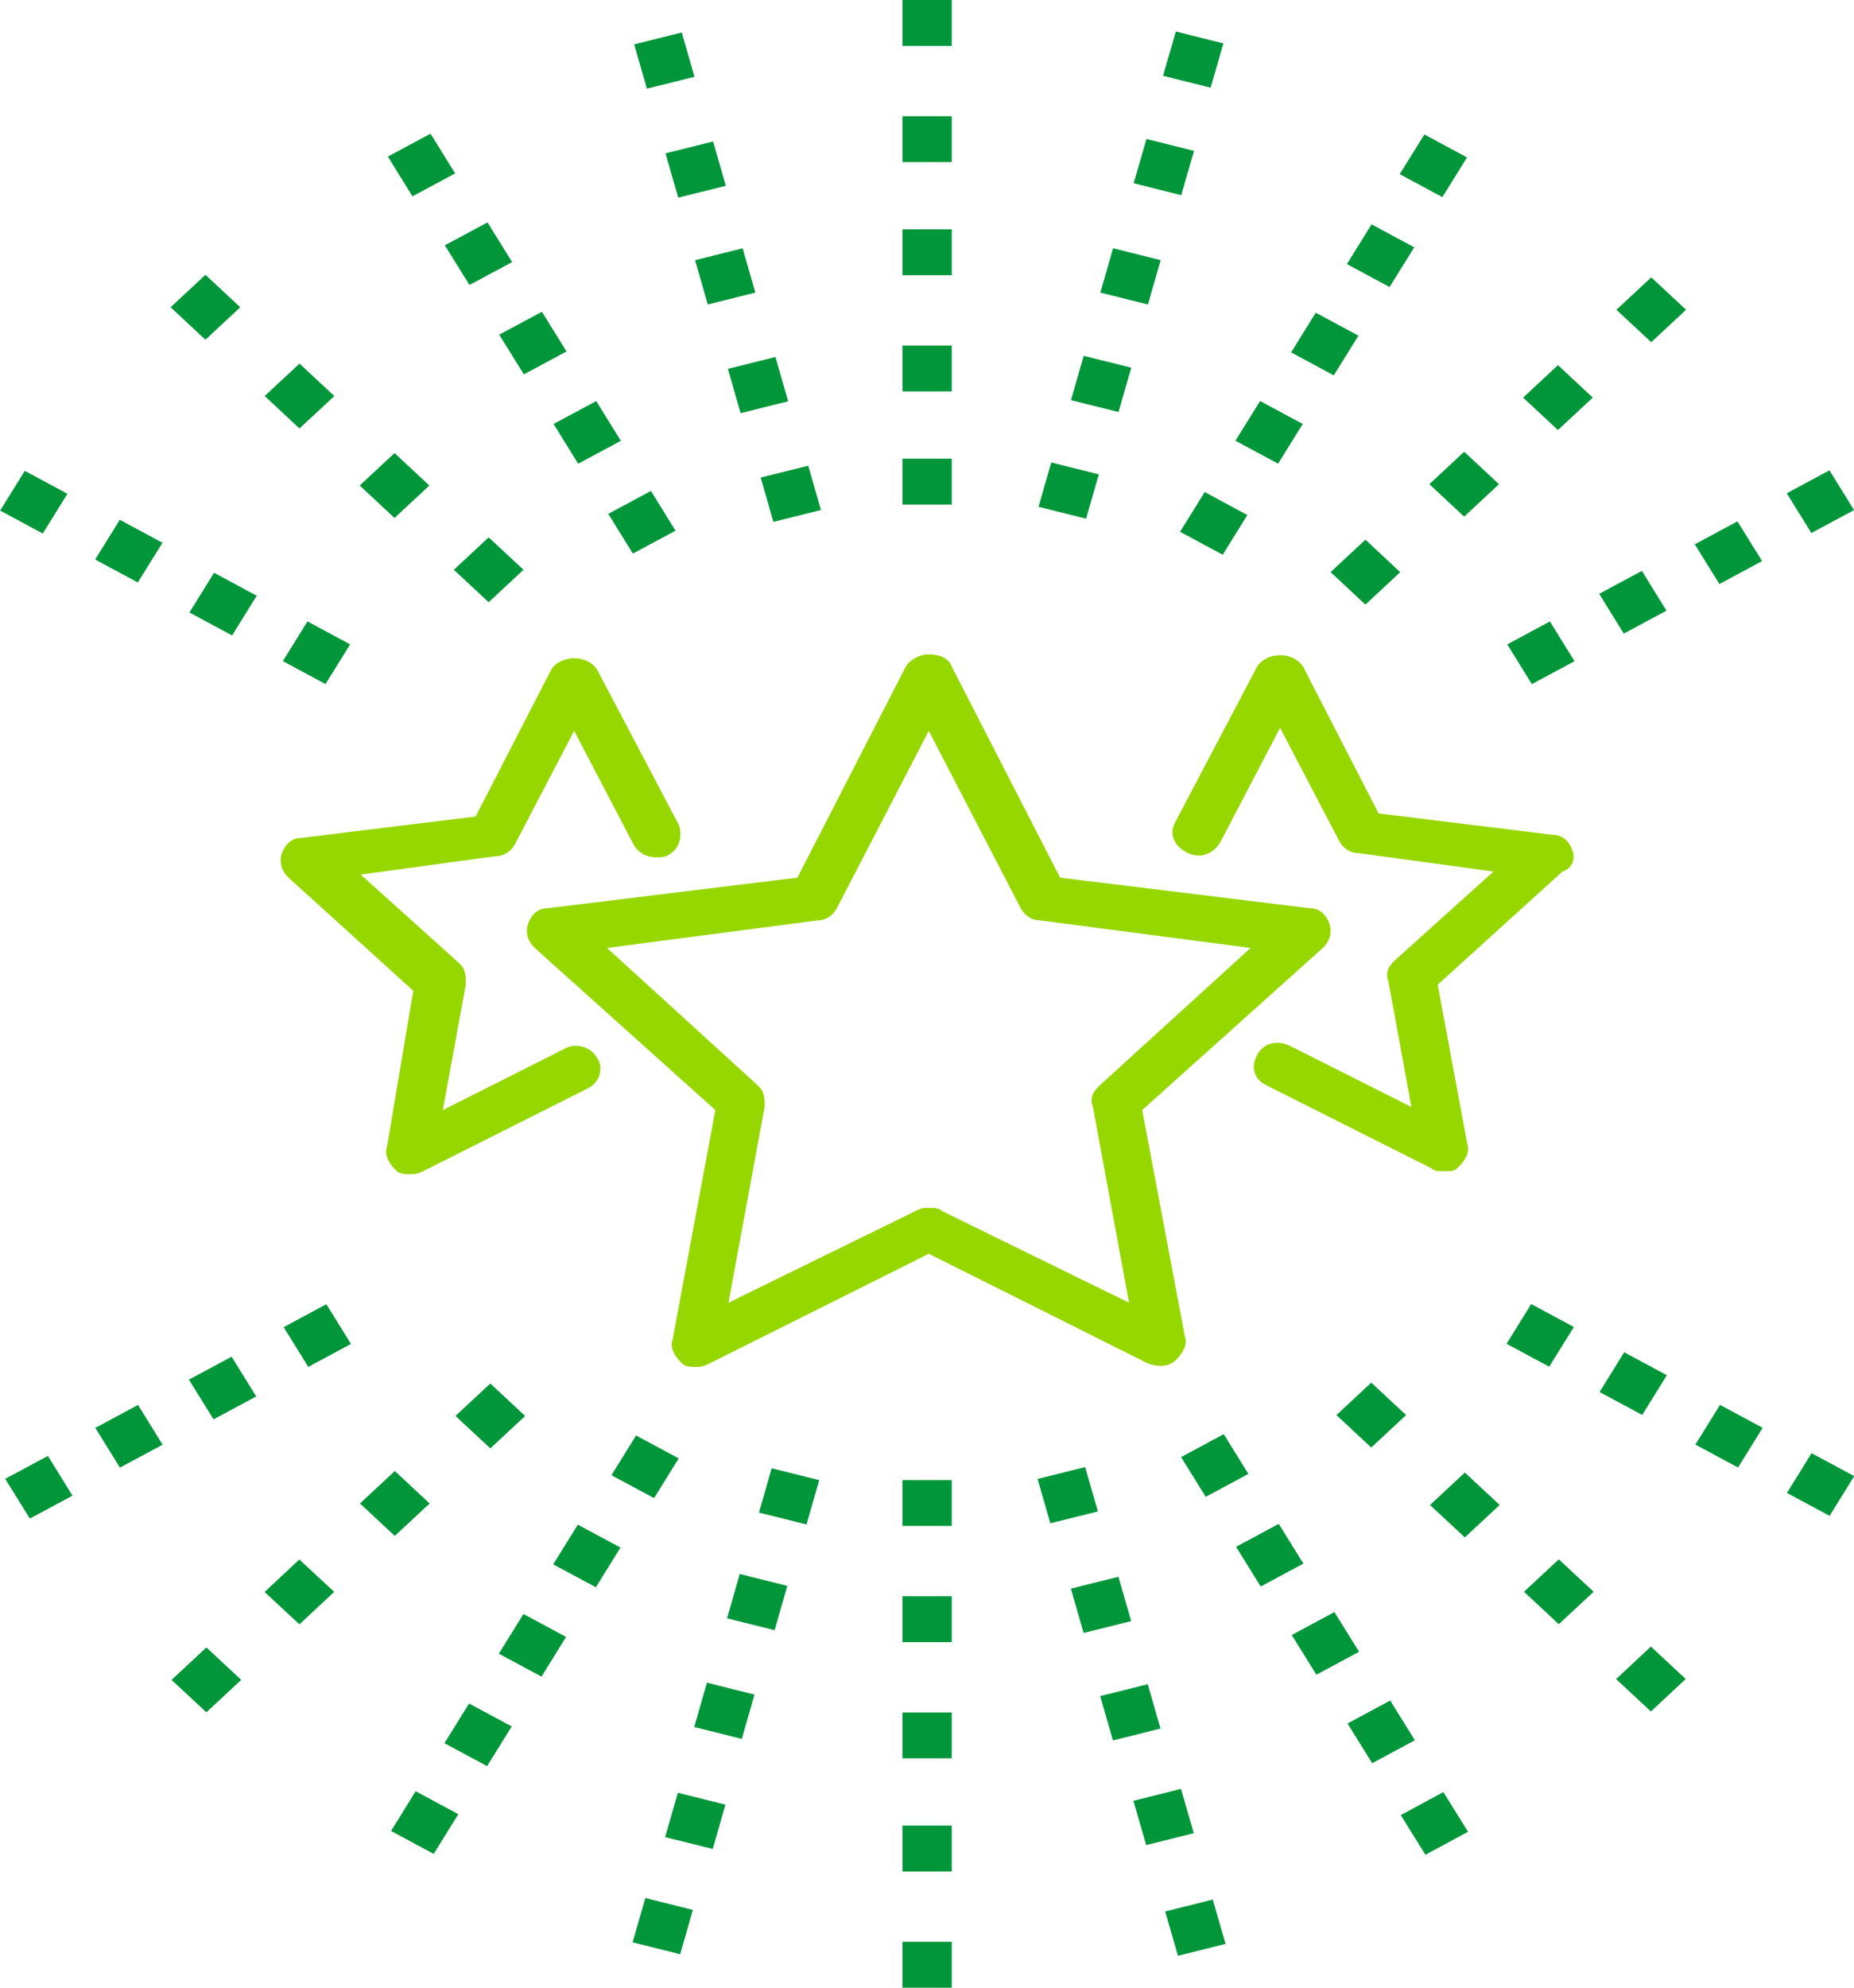 <?xml version="1.0" standalone="no"?><!-- Generator: Gravit.io --><svg xmlns="http://www.w3.org/2000/svg" xmlns:xlink="http://www.w3.org/1999/xlink" style="isolation:isolate" viewBox="0 0 70 75" width="70" height="75"><defs><clipPath id="_clipPath_qdWNBAr3HBwMV9EkxoJsTA7nC51wyXDS"><rect width="70" height="75"/></clipPath></defs><g clip-path="url(#_clipPath_qdWNBAr3HBwMV9EkxoJsTA7nC51wyXDS)"><rect x="7.496" y="51.445" width="1.764" height="1.825" transform="matrix(-0.527,-0.85,0.883,-0.474,-33.413,84.313)" fill="rgb(0,150,57)"/><rect x="3.964" y="53.268" width="1.764" height="1.825" transform="matrix(-0.527,-0.85,0.883,-0.474,-40.418,83.995)" fill="rgb(0,150,57)"/><rect x="11.072" y="49.467" width="1.764" height="1.825" transform="matrix(-0.527,-0.85,0.883,-0.474,-26.205,84.434)" fill="rgb(0,150,57)"/><rect x="0.558" y="55.185" width="1.764" height="1.825" transform="matrix(-0.527,-0.85,0.883,-0.474,-47.308,83.931)" fill="rgb(0,150,57)"/><rect x="14.036" y="55.855" width="1.796" height="1.792" transform="matrix(0.732,0.681,-0.734,0.683,45.63,7.798)" fill="rgb(0,150,57)"/><rect x="10.4" y="59.162" width="1.796" height="1.791" transform="matrix(-0.733,-0.68,0.733,-0.684,-24.437,108.829)" fill="rgb(0,150,57)"/><rect x="17.618" y="52.542" width="1.796" height="1.792" transform="matrix(-0.732,0.681,-0.734,-0.683,71.29,77.316)" fill="rgb(0,150,57)"/><rect x="6.886" y="62.483" width="1.796" height="1.792" transform="matrix(-0.732,-0.681,0.734,-0.683,-33.03,111.975)" fill="rgb(0,150,57)"/><rect x="19.208" y="61.17" width="1.828" height="1.76" transform="matrix(-0.881,-0.473,0.528,-0.851,5.069,124.404)" fill="rgb(0,150,57)"/><rect x="17.15" y="64.544" width="1.828" height="1.76" transform="matrix(-0.881,-0.473,0.528,-0.851,-0.579,129.679)" fill="rgb(0,150,57)"/><rect x="21.261" y="57.799" width="1.828" height="1.76" transform="matrix(-0.881,-0.473,0.528,-0.851,10.711,119.135)" fill="rgb(0,150,57)"/><rect x="15.099" y="67.912" width="1.828" height="1.76" transform="matrix(-0.881,-0.473,0.528,-0.852,-6.18,134.955)" fill="rgb(0,150,57)"/><rect x="23.422" y="54.484" width="1.828" height="1.76" transform="matrix(-0.881,-0.473,0.528,-0.852,16.563,114.027)" fill="rgb(0,150,57)"/><rect x="27.675" y="59.611" width="1.851" height="1.738" transform="matrix(-0.97,-0.242,0.276,-0.962,39.638,125.554)" fill="rgb(0,150,57)"/><rect x="26.439" y="63.714" width="1.851" height="1.738" transform="matrix(-0.97,-0.242,0.276,-0.962,36.068,133.304)" fill="rgb(0,150,57)"/><rect x="28.878" y="55.619" width="1.851" height="1.738" transform="matrix(-0.97,-0.242,0.276,-0.962,43.112,118.015)" fill="rgb(0,150,57)"/><rect x="24.115" y="71.838" width="1.851" height="1.738" transform="matrix(-0.97,-0.242,0.276,-0.962,29.245,148.681)" fill="rgb(0,150,57)"/><rect x="25.32" y="67.844" width="1.851" height="1.739" transform="matrix(-0.971,-0.241,0.276,-0.962,32.771,141.134)" fill="rgb(0,150,57)"/><rect x="34.075" y="55.846" width="1.86" height="1.731" transform="matrix(1,0,0,1,0,0)" fill="rgb(0,150,57)"/><rect x="34.075" y="64.615" width="1.86" height="1.731" transform="matrix(1,0,0,1,0,0)" fill="rgb(0,150,57)"/><rect x="34.075" y="60.231" width="1.86" height="1.731" transform="matrix(1,0,0,1,0,0)" fill="rgb(0,150,57)"/><rect x="34.075" y="68.885" width="1.86" height="1.731" transform="matrix(1,0,0,1,0,0)" fill="rgb(0,150,57)"/><rect x="34.075" y="73.269" width="1.86" height="1.731" transform="matrix(1,0,0,1,0,0)" fill="rgb(0,150,57)"/><rect x="44.261" y="71.826" width="1.74" height="1.85" transform="matrix(-0.278,-0.961,0.971,-0.243,-12.962,133.785)" fill="rgb(0,150,57)"/><rect x="42.988" y="67.726" width="1.851" height="1.739" transform="matrix(0.97,-0.243,0.278,0.961,-17.733,13.31)" fill="rgb(0,150,57)"/><rect x="41.763" y="63.704" width="1.851" height="1.739" transform="matrix(0.97,-0.242,0.277,0.962,-16.617,12.821)" fill="rgb(0,150,57)"/><rect x="39.403" y="55.51" width="1.851" height="1.739" transform="matrix(0.97,-0.242,0.277,0.962,-14.422,11.939)" fill="rgb(0,150,57)"/><rect x="40.661" y="59.646" width="1.851" height="1.739" transform="matrix(0.97,-0.242,0.277,0.962,-15.531,12.403)" fill="rgb(0,150,57)"/><rect x="51.194" y="64.474" width="1.828" height="1.761" transform="matrix(0.881,-0.474,0.529,0.851,-28.331,34.43)" fill="rgb(0,150,57)"/><rect x="53.316" y="67.88" width="1.764" height="1.825" transform="matrix(-0.528,-0.849,0.882,-0.475,22.099,147.493)" fill="rgb(0,150,57)"/><rect x="44.984" y="54.411" width="1.828" height="1.761" transform="matrix(-0.881,0.474,-0.529,-0.851,115.549,80.594)" fill="rgb(0,150,57)"/><rect x="46.99" y="57.807" width="1.828" height="1.761" transform="matrix(0.881,-0.474,0.529,0.851,-25.309,31.445)" fill="rgb(0,150,57)"/><rect x="49.087" y="61.143" width="1.828" height="1.76" transform="matrix(0.881,-0.474,0.529,0.851,-26.819,32.928)" fill="rgb(0,150,57)"/><rect x="57.948" y="59.143" width="1.796" height="1.792" transform="matrix(-0.732,-0.681,0.734,-0.683,57.861,141.142)" fill="rgb(0,150,57)"/><rect x="50.882" y="52.493" width="1.796" height="1.792" transform="matrix(-0.732,0.682,-0.734,-0.683,128.864,54.545)" fill="rgb(0,150,57)"/><rect x="54.38" y="55.87" width="1.796" height="1.792" transform="matrix(-0.732,-0.681,0.734,-0.683,54.104,133.202)" fill="rgb(0,150,57)"/><rect x="61.43" y="62.497" width="1.796" height="1.792" transform="matrix(-0.732,-0.681,0.733,-0.684,61.489,149.16)" fill="rgb(0,150,57)"/><rect x="67.796" y="55.157" width="1.828" height="1.76" transform="matrix(-0.881,-0.473,0.528,-0.852,99.684,136.258)" fill="rgb(0,150,57)"/><rect x="60.776" y="51.306" width="1.828" height="1.76" transform="matrix(0.881,0.473,-0.528,0.852,34.869,-21.435)" fill="rgb(0,150,57)"/><rect x="57.264" y="49.488" width="1.828" height="1.76" transform="matrix(0.881,0.473,-0.528,0.852,33.492,-20.044)" fill="rgb(0,150,57)"/><rect x="64.375" y="53.268" width="1.828" height="1.76" transform="matrix(-0.881,-0.473,0.528,-0.851,94.211,131.153)" fill="rgb(0,150,57)"/><rect x="11.052" y="23.748" width="1.828" height="1.76" transform="matrix(-0.881,-0.474,0.528,-0.851,9.488,51.26)" fill="rgb(0,150,57)"/><rect x="3.945" y="19.915" width="1.828" height="1.761" transform="matrix(-0.881,-0.474,0.529,-0.851,-1.857,40.796)" fill="rgb(0,150,57)"/><rect x="7.521" y="21.911" width="1.828" height="1.76" transform="matrix(-0.881,-0.474,0.528,-0.851,3.82,46.188)" fill="rgb(0,150,57)"/><rect x="0.356" y="18.067" width="1.828" height="1.761" transform="matrix(-0.881,-0.474,0.529,-0.851,-7.629,35.675)" fill="rgb(0,150,57)"/><rect x="6.856" y="10.693" width="1.796" height="1.792" transform="matrix(0.732,0.682,-0.734,0.683,10.587,-1.61)" fill="rgb(0,150,57)"/><rect x="10.42" y="14.053" width="1.796" height="1.792" transform="matrix(0.731,0.682,-0.735,0.682,14.022,-2.971)" fill="rgb(0,150,57)"/><rect x="17.551" y="20.61" width="1.796" height="1.792" transform="matrix(0.732,0.681,-0.734,0.683,20.731,-5.753)" fill="rgb(0,150,57)"/><rect x="13.984" y="17.413" width="1.796" height="1.792" transform="matrix(0.732,0.682,-0.734,0.683,17.441,-4.335)" fill="rgb(0,150,57)"/><rect x="23.318" y="18.821" width="1.828" height="1.76" transform="matrix(0.881,-0.473,0.528,0.852,-7.515,14.383)" fill="rgb(0,150,57)"/><rect x="19.205" y="12.069" width="1.828" height="1.76" transform="matrix(-0.881,0.473,-0.528,-0.851,44.681,14.448)" fill="rgb(0,150,57)"/><rect x="21.259" y="15.44" width="1.828" height="1.76" transform="matrix(-0.881,0.473,-0.528,-0.852,50.322,19.732)" fill="rgb(0,150,57)"/><rect x="15.035" y="5.312" width="1.764" height="1.825" transform="matrix(0.527,0.85,-0.883,0.474,13.022,-10.254)" fill="rgb(0,150,57)"/><rect x="17.153" y="8.696" width="1.828" height="1.76" transform="matrix(-0.881,0.473,-0.528,-0.851,39.039,9.176)" fill="rgb(0,150,57)"/><rect x="28.913" y="17.756" width="1.851" height="1.738" transform="matrix(-0.97,0.242,-0.276,-0.962,63.942,29.328)" fill="rgb(0,150,57)"/><rect x="26.441" y="9.552" width="1.851" height="1.738" transform="matrix(-0.97,0.242,-0.276,-0.962,56.803,13.831)" fill="rgb(0,150,57)"/><rect x="24.219" y="1.362" width="1.74" height="1.85" transform="matrix(0.276,0.961,-0.971,0.242,20.379,-22.378)" fill="rgb(0,150,57)"/><rect x="27.677" y="13.653" width="1.851" height="1.738" transform="matrix(-0.97,0.242,-0.276,-0.962,60.372,21.578)" fill="rgb(0,150,57)"/><rect x="25.354" y="5.529" width="1.851" height="1.739" transform="matrix(-0.971,0.241,-0.276,-0.962,53.549,6.22)" fill="rgb(0,150,57)"/><rect x="34.075" y="17.308" width="1.86" height="1.731" transform="matrix(1,0,0,1,0,0)" fill="rgb(0,150,57)"/><rect x="34.075" y="13.038" width="1.86" height="1.731" transform="matrix(1,0,0,1,0,0)" fill="rgb(0,150,57)"/><rect x="34.075" y="0" width="1.86" height="1.731" transform="matrix(1,0,0,1,0,0)" fill="rgb(0,150,57)"/><rect x="34.075" y="8.654" width="1.86" height="1.731" transform="matrix(1,0,0,1,0,0)" fill="rgb(0,150,57)"/><rect x="34.075" y="4.385" width="1.86" height="1.731" transform="matrix(1,0,0,1,0,0)" fill="rgb(0,150,57)"/><rect x="44.13" y="1.372" width="1.851" height="1.739" transform="matrix(0.97,0.243,-0.278,0.961,1.971,-10.854)" fill="rgb(0,150,57)"/><rect x="43.023" y="5.425" width="1.851" height="1.739" transform="matrix(0.97,0.243,-0.278,0.961,3.062,-10.424)" fill="rgb(0,150,57)"/><rect x="41.766" y="9.564" width="1.851" height="1.739" transform="matrix(0.97,0.242,-0.277,0.962,4.163,-9.94)" fill="rgb(0,150,57)"/><rect x="40.658" y="13.616" width="1.851" height="1.739" transform="matrix(0.97,0.242,-0.277,0.962,5.25,-9.512)" fill="rgb(0,150,57)"/><rect x="39.433" y="17.639" width="1.851" height="1.739" transform="matrix(0.97,0.242,-0.277,0.962,6.328,-9.061)" fill="rgb(0,150,57)"/><rect x="44.932" y="18.812" width="1.764" height="1.825" transform="matrix(0.528,-0.849,0.882,0.475,4.238,49.276)" fill="rgb(0,150,57)"/><rect x="51.191" y="8.765" width="1.828" height="1.761" transform="matrix(0.881,0.474,-0.529,0.851,11.323,-23.258)" fill="rgb(0,150,57)"/><rect x="53.185" y="5.369" width="1.828" height="1.76" transform="matrix(0.881,0.474,-0.529,0.851,9.763,-24.705)" fill="rgb(0,150,57)"/><rect x="49.088" y="12.096" width="1.828" height="1.76" transform="matrix(0.881,0.474,-0.529,0.851,12.831,-21.762)" fill="rgb(0,150,57)"/><rect x="46.988" y="15.429" width="1.828" height="1.76" transform="matrix(0.881,0.474,-0.529,0.851,14.342,-20.271)" fill="rgb(0,150,57)"/><rect x="57.922" y="14.087" width="1.796" height="1.792" transform="matrix(-0.732,-0.681,0.734,-0.683,90.881,65.292)" fill="rgb(0,150,57)"/><rect x="61.446" y="10.772" width="1.796" height="1.792" transform="matrix(-0.732,-0.681,0.734,-0.683,99.416,62.114)" fill="rgb(0,150,57)"/><rect x="54.403" y="17.399" width="1.796" height="1.792" transform="matrix(-0.732,-0.682,0.734,-0.683,82.333,68.48)" fill="rgb(0,150,57)"/><rect x="50.687" y="20.694" width="1.796" height="1.792" transform="matrix(0.732,-0.681,0.733,0.684,-2.033,41.95)" fill="rgb(0,150,57)"/><rect x="64.378" y="19.945" width="1.764" height="1.825" transform="matrix(-0.527,-0.85,0.883,-0.474,81.234,86.212)" fill="rgb(0,150,57)"/><rect x="57.262" y="23.752" width="1.828" height="1.76" transform="matrix(0.881,-0.473,0.528,0.852,-6.081,31.162)" fill="rgb(0,150,57)"/><rect x="60.768" y="21.808" width="1.764" height="1.825" transform="matrix(0.527,0.85,-0.883,0.474,49.222,-40.448)" fill="rgb(0,150,57)"/><rect x="67.848" y="18.013" width="1.764" height="1.825" transform="matrix(0.527,0.85,-0.883,0.474,49.222,-48.462)" fill="rgb(0,150,57)"/><path d=" M 50.191 34.846 C 50.067 34.5 49.819 34.269 49.447 34.269 L 40.025 33.115 L 35.935 25.154 C 35.811 24.808 35.439 24.692 35.067 24.692 C 34.695 24.692 34.323 24.923 34.199 25.154 L 30.108 33.115 L 20.687 34.269 C 20.315 34.269 20.067 34.5 19.943 34.846 C 19.819 35.192 19.943 35.538 20.191 35.769 L 27.009 41.885 L 25.397 50.538 C 25.273 50.885 25.521 51.231 25.769 51.462 C 25.893 51.577 26.141 51.577 26.265 51.577 C 26.389 51.577 26.513 51.577 26.761 51.462 L 35.067 47.308 L 43.373 51.462 C 43.744 51.577 44.116 51.577 44.364 51.346 C 44.612 51.115 44.86 50.769 44.736 50.423 L 43.125 41.885 L 49.943 35.769 C 50.191 35.538 50.315 35.192 50.191 34.846 Z  M 41.513 40.962 C 41.265 41.192 41.141 41.423 41.265 41.769 L 42.629 49.154 L 35.563 45.692 C 35.439 45.577 35.315 45.577 35.067 45.577 C 34.819 45.577 34.819 45.577 34.571 45.692 L 27.505 49.154 L 28.868 41.769 C 28.868 41.423 28.868 41.192 28.62 40.962 L 22.918 35.769 L 30.852 34.731 C 31.224 34.731 31.472 34.5 31.596 34.269 L 35.067 27.577 L 38.538 34.269 C 38.662 34.5 38.91 34.731 39.282 34.731 L 47.216 35.769 L 41.513 40.962 Z " fill="rgb(151,215,0)"/><path d=" M 59.364 32.077 C 59.24 31.731 58.992 31.5 58.621 31.5 L 52.05 30.692 L 49.199 25.154 C 48.827 24.577 47.835 24.577 47.464 25.154 L 44.364 31.038 C 44.116 31.5 44.364 31.962 44.86 32.192 C 45.356 32.423 45.852 32.192 46.1 31.731 L 48.331 27.462 L 50.563 31.731 C 50.687 31.962 50.935 32.192 51.306 32.192 L 56.389 32.885 L 52.67 36.231 C 52.422 36.462 52.298 36.692 52.422 37.038 L 53.29 41.769 L 48.703 39.462 C 48.207 39.231 47.711 39.346 47.464 39.808 C 47.216 40.269 47.34 40.731 47.835 40.962 L 54.034 44.077 C 54.158 44.192 54.282 44.192 54.53 44.192 C 54.778 44.192 54.902 44.192 55.026 44.077 C 55.273 43.846 55.521 43.5 55.397 43.154 L 54.282 37.154 L 58.992 32.885 C 59.364 32.769 59.488 32.423 59.364 32.077 Z " fill="rgb(151,215,0)"/><path d=" M 22.546 39.923 C 22.298 39.462 21.678 39.346 21.306 39.577 L 16.72 41.885 L 17.587 37.154 C 17.587 36.808 17.587 36.577 17.339 36.346 L 13.62 33 L 18.703 32.308 C 19.075 32.308 19.323 32.077 19.447 31.846 L 21.678 27.577 L 23.91 31.846 C 24.158 32.308 24.654 32.423 25.149 32.308 C 25.645 32.077 25.769 31.615 25.645 31.154 L 22.546 25.269 C 22.174 24.692 21.182 24.692 20.811 25.269 L 17.959 30.808 L 11.389 31.615 C 11.017 31.615 10.769 31.846 10.645 32.192 C 10.521 32.538 10.645 32.885 10.893 33.115 L 15.604 37.385 L 14.612 43.269 C 14.488 43.615 14.736 43.962 14.984 44.192 C 15.108 44.308 15.356 44.308 15.48 44.308 C 15.604 44.308 15.728 44.308 15.976 44.192 L 22.174 41.077 C 22.67 40.846 22.794 40.269 22.546 39.923 Z " fill="rgb(151,215,0)"/></g></svg>
